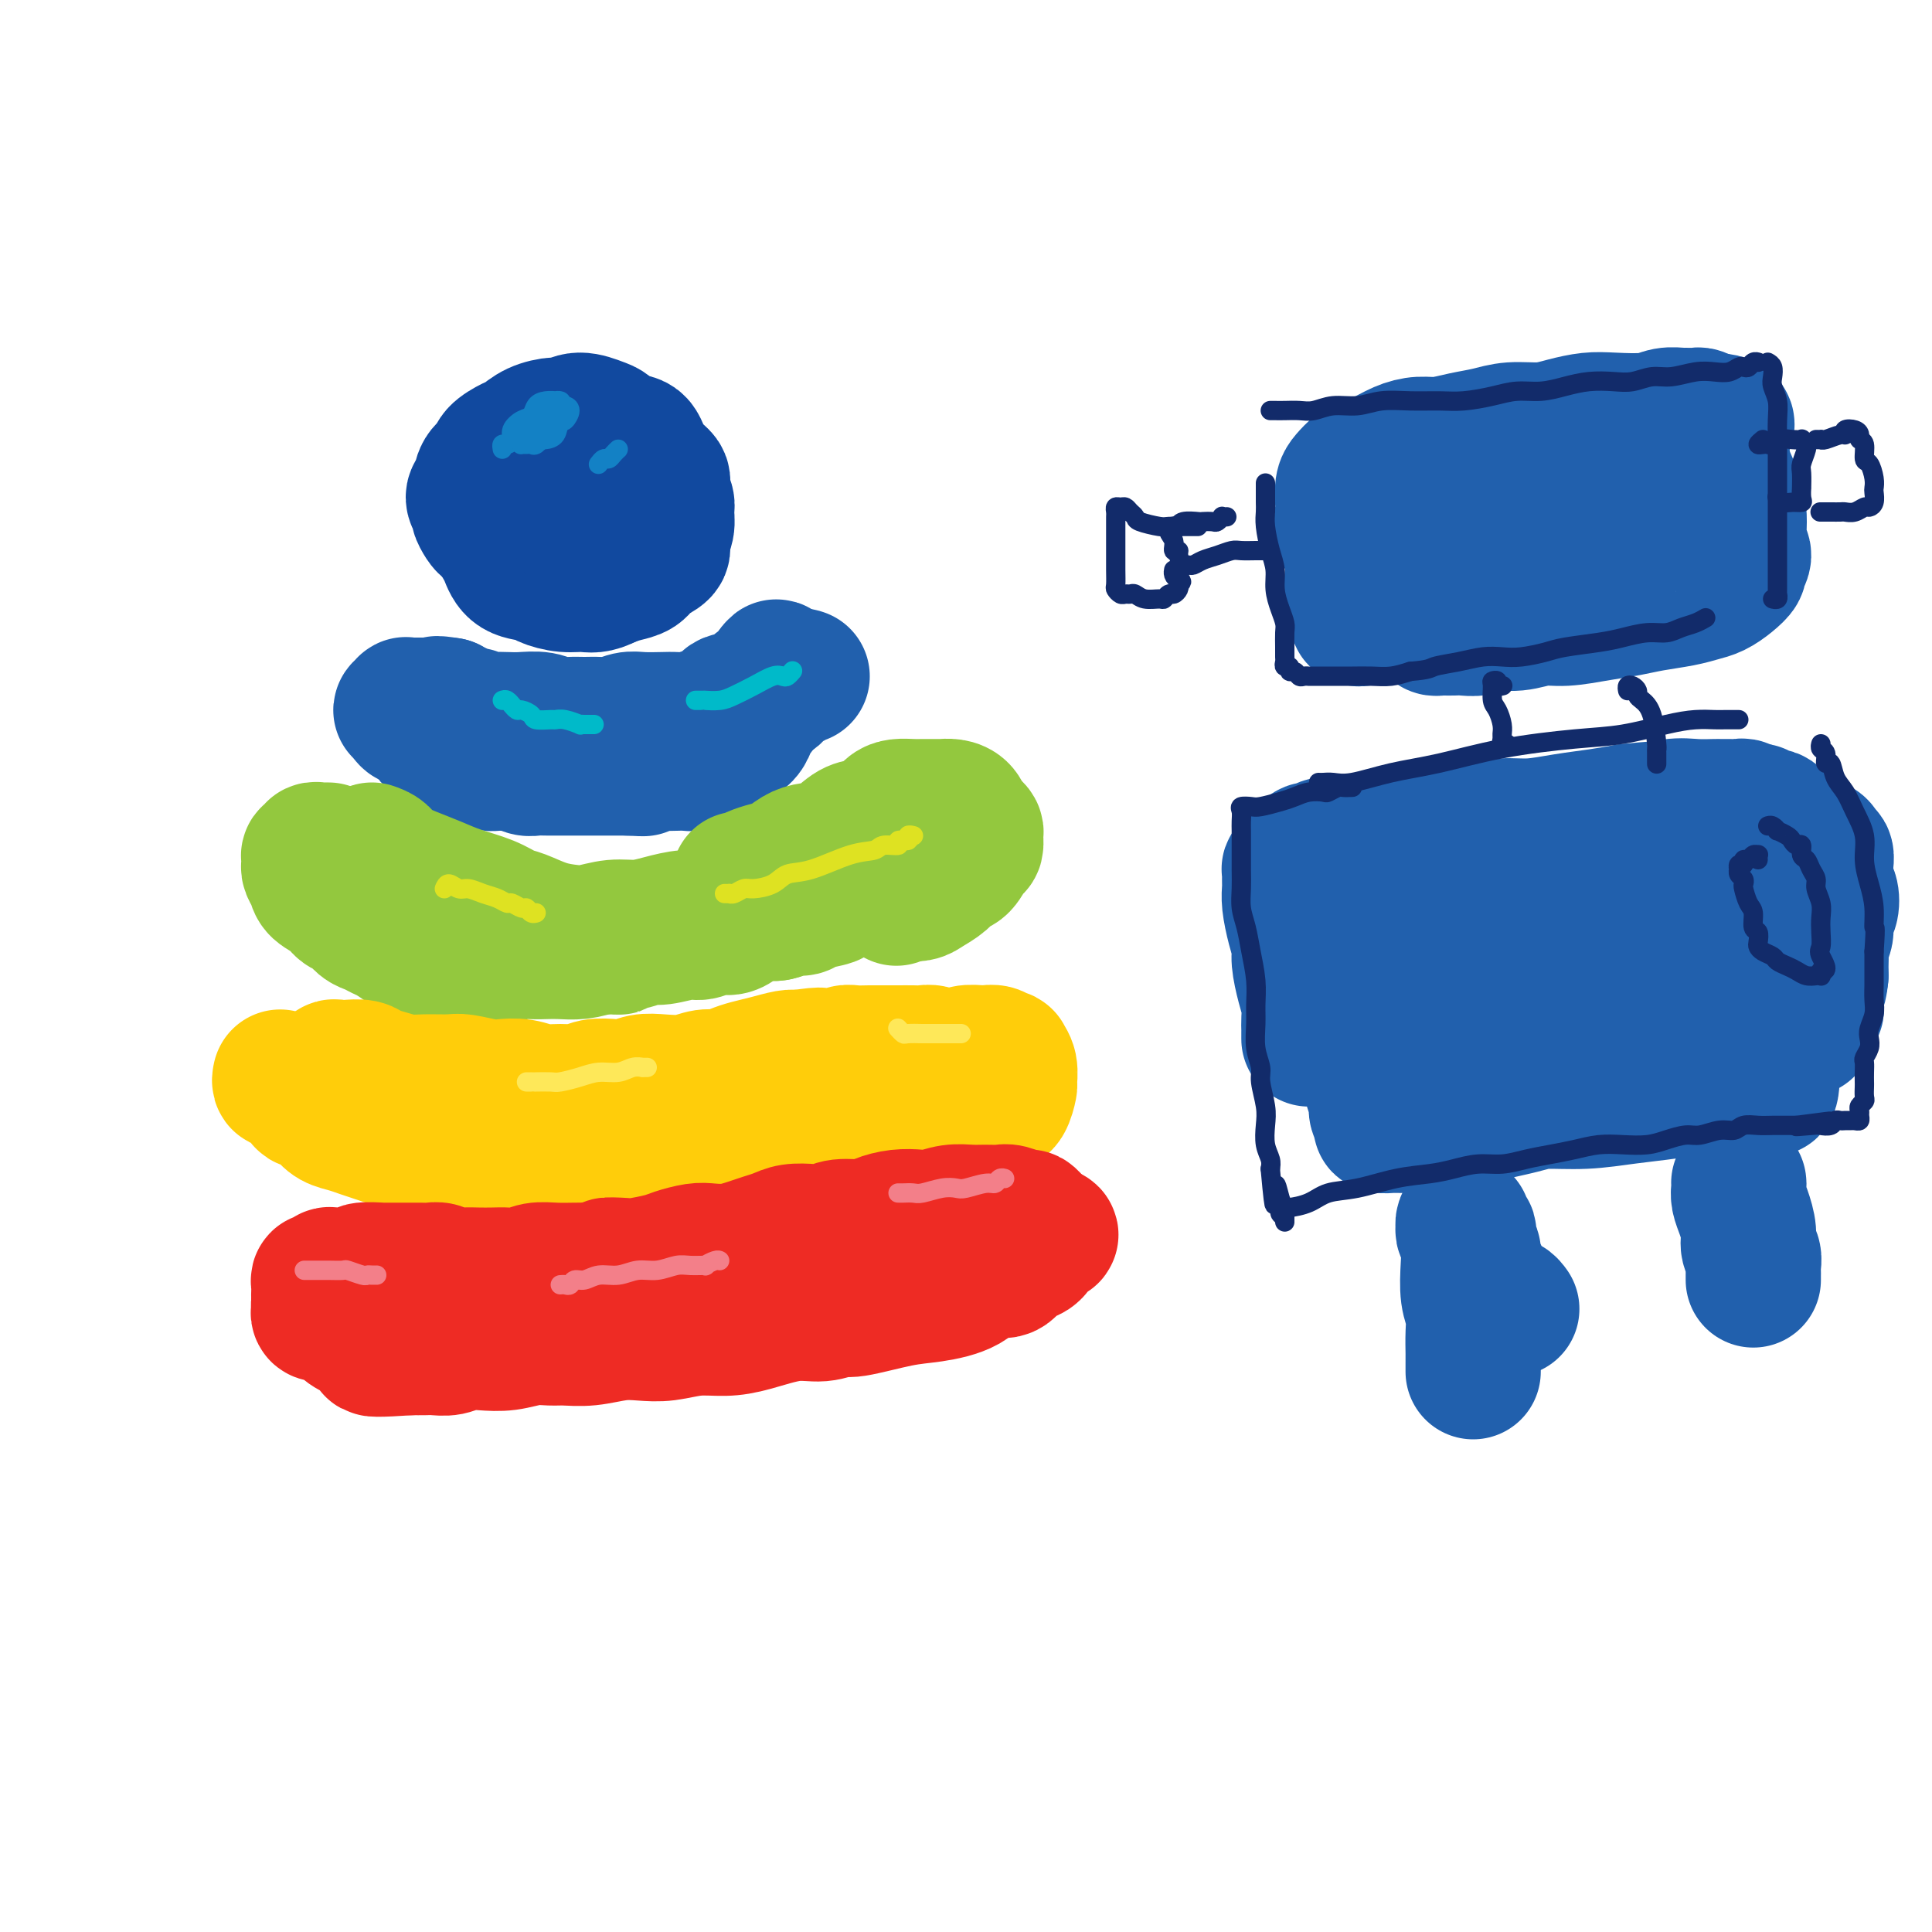 <svg viewBox='0 0 400 400' version='1.1' xmlns='http://www.w3.org/2000/svg' xmlns:xlink='http://www.w3.org/1999/xlink'><g fill='none' stroke='#11499F' stroke-width='28' stroke-linecap='round' stroke-linejoin='round'><path d='M102,109c-0.342,0.057 -0.685,0.114 -1,0c-0.315,-0.114 -0.603,-0.400 -1,-1c-0.397,-0.600 -0.903,-1.515 -1,-2c-0.097,-0.485 0.216,-0.538 0,-1c-0.216,-0.462 -0.961,-1.331 -1,-2c-0.039,-0.669 0.626,-1.139 1,-2c0.374,-0.861 0.456,-2.114 1,-3c0.544,-0.886 1.551,-1.407 2,-2c0.449,-0.593 0.340,-1.259 1,-2c0.660,-0.741 2.087,-1.556 3,-2c0.913,-0.444 1.310,-0.516 2,-1c0.690,-0.484 1.673,-1.380 3,-2c1.327,-0.620 2.998,-0.963 4,-1c1.002,-0.037 1.335,0.232 2,0c0.665,-0.232 1.663,-0.966 3,-1c1.337,-0.034 3.014,0.630 4,1c0.986,0.370 1.281,0.445 2,1c0.719,0.555 1.862,1.590 3,2c1.138,0.410 2.270,0.197 3,1c0.730,0.803 1.057,2.623 2,4c0.943,1.377 2.503,2.311 3,3c0.497,0.689 -0.067,1.133 0,2c0.067,0.867 0.767,2.158 1,3c0.233,0.842 -0.000,1.237 0,2c0.000,0.763 0.233,1.896 0,3c-0.233,1.104 -0.933,2.180 -1,3c-0.067,0.820 0.499,1.386 0,2c-0.499,0.614 -2.061,1.278 -3,2c-0.939,0.722 -1.253,1.502 -2,2c-0.747,0.498 -1.928,0.714 -3,1c-1.072,0.286 -2.036,0.643 -3,1'/><path d='M126,120c-2.652,1.452 -3.782,1.081 -5,1c-1.218,-0.081 -2.526,0.126 -4,0c-1.474,-0.126 -3.116,-0.586 -4,-1c-0.884,-0.414 -1.011,-0.783 -2,-1c-0.989,-0.217 -2.840,-0.284 -4,-1c-1.160,-0.716 -1.630,-2.082 -2,-3c-0.370,-0.918 -0.642,-1.390 -1,-2c-0.358,-0.610 -0.802,-1.359 -1,-2c-0.198,-0.641 -0.148,-1.174 0,-2c0.148,-0.826 0.395,-1.946 1,-3c0.605,-1.054 1.570,-2.041 2,-3c0.430,-0.959 0.327,-1.889 1,-3c0.673,-1.111 2.123,-2.402 3,-3c0.877,-0.598 1.180,-0.502 2,-1c0.820,-0.498 2.158,-1.589 3,-2c0.842,-0.411 1.189,-0.141 2,0c0.811,0.141 2.087,0.153 3,0c0.913,-0.153 1.462,-0.471 2,0c0.538,0.471 1.066,1.730 2,2c0.934,0.270 2.274,-0.449 3,0c0.726,0.449 0.836,2.064 1,3c0.164,0.936 0.381,1.191 1,2c0.619,0.809 1.641,2.171 2,3c0.359,0.829 0.054,1.125 0,2c-0.054,0.875 0.141,2.329 0,3c-0.141,0.671 -0.619,0.558 -1,1c-0.381,0.442 -0.666,1.439 -1,2c-0.334,0.561 -0.718,0.686 -1,1c-0.282,0.314 -0.460,0.815 -1,1c-0.540,0.185 -1.440,0.053 -2,0c-0.560,-0.053 -0.780,-0.026 -1,0'/><path d='M124,114c-1.734,0.476 -2.571,-0.835 -3,-2c-0.429,-1.165 -0.452,-2.186 -1,-3c-0.548,-0.814 -1.623,-1.422 -2,-2c-0.377,-0.578 -0.056,-1.125 0,-2c0.056,-0.875 -0.154,-2.077 0,-3c0.154,-0.923 0.671,-1.565 1,-2c0.329,-0.435 0.470,-0.661 1,-1c0.530,-0.339 1.450,-0.792 2,-1c0.550,-0.208 0.732,-0.172 1,0c0.268,0.172 0.623,0.481 1,1c0.377,0.519 0.777,1.249 1,2c0.223,0.751 0.270,1.522 0,2c-0.270,0.478 -0.856,0.664 -1,1c-0.144,0.336 0.153,0.821 0,1c-0.153,0.179 -0.758,0.051 -1,0c-0.242,-0.051 -0.121,-0.026 0,0'/></g>
<g fill='none' stroke='#2160AD' stroke-width='28' stroke-linecap='round' stroke-linejoin='round'><path d='M84,147c0.303,0.311 0.606,0.621 1,1c0.394,0.379 0.880,0.826 1,1c0.120,0.174 -0.125,0.074 0,0c0.125,-0.074 0.619,-0.122 1,0c0.381,0.122 0.650,0.414 1,1c0.350,0.586 0.780,1.468 1,2c0.220,0.532 0.229,0.716 1,1c0.771,0.284 2.304,0.667 3,1c0.696,0.333 0.557,0.615 1,1c0.443,0.385 1.470,0.874 2,1c0.530,0.126 0.565,-0.109 1,0c0.435,0.109 1.271,0.564 2,1c0.729,0.436 1.350,0.853 2,1c0.650,0.147 1.329,0.025 2,0c0.671,-0.025 1.334,0.046 2,0c0.666,-0.046 1.333,-0.208 2,0c0.667,0.208 1.332,0.788 2,1c0.668,0.212 1.337,0.057 2,0c0.663,-0.057 1.318,-0.015 2,0c0.682,0.015 1.391,0.004 2,0c0.609,-0.004 1.118,-0.001 2,0c0.882,0.001 2.138,0.000 3,0c0.862,-0.000 1.329,-0.000 2,0c0.671,0.000 1.544,0.000 2,0c0.456,-0.000 0.493,-0.000 1,0c0.507,0.000 1.483,0.000 2,0c0.517,-0.000 0.576,-0.000 1,0c0.424,0.000 1.212,0.000 2,0'/><path d='M130,159c5.235,0.293 2.824,0.026 2,0c-0.824,-0.026 -0.061,0.189 1,0c1.061,-0.189 2.419,-0.782 3,-1c0.581,-0.218 0.383,-0.061 1,0c0.617,0.061 2.047,0.027 3,0c0.953,-0.027 1.429,-0.047 2,0c0.571,0.047 1.238,0.163 2,0c0.762,-0.163 1.618,-0.603 2,-1c0.382,-0.397 0.291,-0.749 1,-1c0.709,-0.251 2.218,-0.400 3,-1c0.782,-0.600 0.836,-1.652 1,-2c0.164,-0.348 0.439,0.009 1,0c0.561,-0.009 1.407,-0.382 2,-1c0.593,-0.618 0.934,-1.480 1,-2c0.066,-0.520 -0.141,-0.699 0,-1c0.141,-0.301 0.630,-0.725 1,-1c0.370,-0.275 0.620,-0.402 1,-1c0.380,-0.598 0.890,-1.666 1,-2c0.110,-0.334 -0.181,0.065 0,0c0.181,-0.065 0.833,-0.596 1,-1c0.167,-0.404 -0.153,-0.682 0,-1c0.153,-0.318 0.777,-0.677 1,-1c0.223,-0.323 0.043,-0.609 0,-1c-0.043,-0.391 0.050,-0.888 0,-1c-0.050,-0.112 -0.244,0.162 0,0c0.244,-0.162 0.927,-0.761 1,-1c0.073,-0.239 -0.463,-0.120 -1,0'/><path d='M160,139c1.534,-2.237 0.370,0.170 0,1c-0.370,0.830 0.056,0.082 0,0c-0.056,-0.082 -0.593,0.503 -1,1c-0.407,0.497 -0.685,0.908 -1,1c-0.315,0.092 -0.669,-0.135 -1,0c-0.331,0.135 -0.640,0.631 -1,1c-0.360,0.369 -0.771,0.609 -1,1c-0.229,0.391 -0.277,0.932 -1,1c-0.723,0.068 -2.122,-0.335 -3,0c-0.878,0.335 -1.234,1.410 -2,2c-0.766,0.590 -1.941,0.694 -3,1c-1.059,0.306 -2.002,0.813 -3,1c-0.998,0.187 -2.052,0.054 -3,0c-0.948,-0.054 -1.790,-0.029 -3,0c-1.210,0.029 -2.788,0.060 -4,0c-1.212,-0.060 -2.057,-0.213 -3,0c-0.943,0.213 -1.985,0.790 -3,1c-1.015,0.210 -2.003,0.052 -3,0c-0.997,-0.052 -2.003,-0.000 -3,0c-0.997,0.000 -1.985,-0.052 -3,0c-1.015,0.052 -2.057,0.210 -3,0c-0.943,-0.210 -1.786,-0.787 -3,-1c-1.214,-0.213 -2.800,-0.061 -4,0c-1.200,0.061 -2.013,0.032 -3,0c-0.987,-0.032 -2.147,-0.065 -3,0c-0.853,0.065 -1.399,0.228 -2,0c-0.601,-0.228 -1.258,-0.848 -2,-1c-0.742,-0.152 -1.570,0.166 -2,0c-0.430,-0.166 -0.462,-0.814 -1,-1c-0.538,-0.186 -1.582,0.090 -2,0c-0.418,-0.090 -0.209,-0.545 0,-1'/><path d='M93,146c-3.830,-0.619 -2.406,-0.166 -2,0c0.406,0.166 -0.205,0.044 -1,0c-0.795,-0.044 -1.772,-0.012 -2,0c-0.228,0.012 0.294,0.002 0,0c-0.294,-0.002 -1.404,0.004 -2,0c-0.596,-0.004 -0.678,-0.016 -1,0c-0.322,0.016 -0.885,0.061 -1,0c-0.115,-0.061 0.217,-0.228 0,0c-0.217,0.228 -0.985,0.850 -1,1c-0.015,0.150 0.721,-0.171 1,0c0.279,0.171 0.100,0.835 0,1c-0.100,0.165 -0.122,-0.167 0,0c0.122,0.167 0.387,0.833 1,1c0.613,0.167 1.572,-0.167 2,0c0.428,0.167 0.323,0.833 1,1c0.677,0.167 2.136,-0.165 3,0c0.864,0.165 1.134,0.829 2,1c0.866,0.171 2.330,-0.150 4,0c1.670,0.150 3.546,0.772 5,1c1.454,0.228 2.484,0.062 4,0c1.516,-0.062 3.517,-0.021 5,0c1.483,0.021 2.448,0.021 4,0c1.552,-0.021 3.693,-0.062 5,0c1.307,0.062 1.781,0.228 3,0c1.219,-0.228 3.183,-0.848 5,-1c1.817,-0.152 3.487,0.166 5,0c1.513,-0.166 2.869,-0.814 4,-1c1.131,-0.186 2.037,0.090 3,0c0.963,-0.090 1.981,-0.545 3,-1'/><path d='M143,149c6.870,-0.476 3.547,-0.165 3,0c-0.547,0.165 1.684,0.185 3,0c1.316,-0.185 1.717,-0.574 2,-1c0.283,-0.426 0.447,-0.889 1,-1c0.553,-0.111 1.496,0.129 2,0c0.504,-0.129 0.569,-0.626 1,-1c0.431,-0.374 1.229,-0.625 2,-1c0.771,-0.375 1.516,-0.875 2,-1c0.484,-0.125 0.707,0.125 1,0c0.293,-0.125 0.656,-0.626 1,-1c0.344,-0.374 0.670,-0.622 1,-1c0.330,-0.378 0.663,-0.886 1,-1c0.337,-0.114 0.679,0.166 1,0c0.321,-0.166 0.622,-0.776 1,-1c0.378,-0.224 0.832,-0.060 1,0c0.168,0.060 0.048,0.017 0,0c-0.048,-0.017 -0.024,-0.009 0,0'/></g>
<g fill='none' stroke='#93C83E' stroke-width='28' stroke-linecap='round' stroke-linejoin='round'><path d='M68,176c-0.878,-0.009 -1.756,-0.017 -2,0c-0.244,0.017 0.145,0.060 0,0c-0.145,-0.060 -0.823,-0.223 -1,0c-0.177,0.223 0.148,0.833 0,1c-0.148,0.167 -0.768,-0.107 -1,0c-0.232,0.107 -0.075,0.595 0,1c0.075,0.405 0.068,0.727 0,1c-0.068,0.273 -0.198,0.497 0,1c0.198,0.503 0.724,1.286 1,2c0.276,0.714 0.300,1.361 1,2c0.700,0.639 2.074,1.270 3,2c0.926,0.730 1.403,1.558 2,2c0.597,0.442 1.314,0.499 2,1c0.686,0.501 1.343,1.447 2,2c0.657,0.553 1.316,0.712 2,1c0.684,0.288 1.392,0.704 2,1c0.608,0.296 1.114,0.470 2,1c0.886,0.530 2.151,1.414 3,2c0.849,0.586 1.283,0.875 2,1c0.717,0.125 1.719,0.087 3,0c1.281,-0.087 2.841,-0.223 4,0c1.159,0.223 1.917,0.806 3,1c1.083,0.194 2.492,-0.001 4,0c1.508,0.001 3.116,0.196 4,0c0.884,-0.196 1.044,-0.784 2,-1c0.956,-0.216 2.709,-0.061 4,0c1.291,0.061 2.119,0.027 3,0c0.881,-0.027 1.814,-0.046 3,0c1.186,0.046 2.625,0.156 4,0c1.375,-0.156 2.688,-0.578 4,-1'/><path d='M124,196c6.666,0.043 3.329,0.151 3,0c-0.329,-0.151 2.348,-0.561 4,-1c1.652,-0.439 2.280,-0.906 3,-1c0.720,-0.094 1.533,0.186 3,0c1.467,-0.186 3.586,-0.837 5,-1c1.414,-0.163 2.121,0.164 3,0c0.879,-0.164 1.929,-0.819 3,-1c1.071,-0.181 2.163,0.111 3,0c0.837,-0.111 1.417,-0.624 2,-1c0.583,-0.376 1.167,-0.615 2,-1c0.833,-0.385 1.914,-0.916 3,-1c1.086,-0.084 2.175,0.280 3,0c0.825,-0.280 1.384,-1.203 2,-2c0.616,-0.797 1.289,-1.468 2,-2c0.711,-0.532 1.459,-0.926 2,-1c0.541,-0.074 0.877,0.172 1,0c0.123,-0.172 0.035,-0.764 0,-1c-0.035,-0.236 -0.018,-0.118 0,0'/><path d='M77,176c0.707,0.244 1.415,0.488 2,1c0.585,0.512 1.048,1.292 2,2c0.952,0.708 2.394,1.346 4,2c1.606,0.654 3.376,1.326 5,2c1.624,0.674 3.101,1.350 5,2c1.899,0.650 4.220,1.274 6,2c1.780,0.726 3.020,1.555 4,2c0.980,0.445 1.699,0.508 3,1c1.301,0.492 3.183,1.415 5,2c1.817,0.585 3.570,0.834 5,1c1.430,0.166 2.539,0.251 4,0c1.461,-0.251 3.275,-0.837 5,-1c1.725,-0.163 3.362,0.096 5,0c1.638,-0.096 3.277,-0.548 5,-1c1.723,-0.452 3.528,-0.906 5,-1c1.472,-0.094 2.610,0.171 4,0c1.390,-0.171 3.033,-0.777 4,-1c0.967,-0.223 1.260,-0.064 2,0c0.740,0.064 1.928,0.032 3,0c1.072,-0.032 2.028,-0.064 3,0c0.972,0.064 1.960,0.224 3,0c1.040,-0.224 2.132,-0.833 3,-1c0.868,-0.167 1.511,0.109 2,0c0.489,-0.109 0.823,-0.603 2,-1c1.177,-0.397 3.197,-0.698 4,-1c0.803,-0.302 0.390,-0.605 1,-1c0.610,-0.395 2.244,-0.882 3,-1c0.756,-0.118 0.636,0.133 1,0c0.364,-0.133 1.213,-0.651 2,-1c0.787,-0.349 1.510,-0.528 2,-1c0.490,-0.472 0.745,-1.236 1,-2'/><path d='M182,180c3.609,-1.344 2.130,-0.203 2,0c-0.130,0.203 1.089,-0.533 2,-1c0.911,-0.467 1.515,-0.664 2,-1c0.485,-0.336 0.853,-0.810 1,-1c0.147,-0.190 0.074,-0.095 0,0'/><path d='M153,182c0.268,0.087 0.536,0.174 1,0c0.464,-0.174 1.124,-0.611 2,-1c0.876,-0.389 1.970,-0.732 3,-1c1.030,-0.268 1.998,-0.460 3,-1c1.002,-0.540 2.039,-1.426 3,-2c0.961,-0.574 1.847,-0.835 3,-1c1.153,-0.165 2.574,-0.233 4,-1c1.426,-0.767 2.856,-2.234 4,-3c1.144,-0.766 2.001,-0.832 3,-1c0.999,-0.168 2.142,-0.437 3,-1c0.858,-0.563 1.433,-1.419 2,-2c0.567,-0.581 1.125,-0.888 2,-1c0.875,-0.112 2.065,-0.030 3,0c0.935,0.030 1.615,0.007 2,0c0.385,-0.007 0.474,-0.000 1,0c0.526,0.000 1.489,-0.007 2,0c0.511,0.007 0.570,0.029 1,0c0.430,-0.029 1.229,-0.110 2,0c0.771,0.110 1.513,0.409 2,1c0.487,0.591 0.720,1.472 1,2c0.280,0.528 0.609,0.703 1,1c0.391,0.297 0.845,0.717 1,1c0.155,0.283 0.011,0.428 0,1c-0.011,0.572 0.111,1.571 0,2c-0.111,0.429 -0.456,0.290 -1,1c-0.544,0.710 -1.286,2.271 -2,3c-0.714,0.729 -1.401,0.626 -2,1c-0.599,0.374 -1.109,1.224 -2,2c-0.891,0.776 -2.163,1.478 -3,2c-0.837,0.522 -1.239,0.863 -2,1c-0.761,0.137 -1.880,0.068 -3,0'/><path d='M187,185c-2.500,1.667 -1.250,0.833 0,0'/></g>
<g fill='none' stroke='#FFCD0A' stroke-width='28' stroke-linecap='round' stroke-linejoin='round'><path d='M58,223c-0.098,0.449 -0.196,0.899 0,1c0.196,0.101 0.685,-0.146 1,0c0.315,0.146 0.455,0.686 1,1c0.545,0.314 1.496,0.402 2,1c0.504,0.598 0.561,1.704 1,2c0.439,0.296 1.261,-0.219 2,0c0.739,0.219 1.394,1.172 2,2c0.606,0.828 1.162,1.531 2,2c0.838,0.469 1.958,0.704 3,1c1.042,0.296 2.005,0.654 3,1c0.995,0.346 2.023,0.680 3,1c0.977,0.320 1.903,0.625 3,1c1.097,0.375 2.365,0.819 3,1c0.635,0.181 0.635,0.100 1,0c0.365,-0.100 1.093,-0.219 2,0c0.907,0.219 1.994,0.777 3,1c1.006,0.223 1.931,0.112 3,0c1.069,-0.112 2.281,-0.226 3,0c0.719,0.226 0.944,0.793 2,1c1.056,0.207 2.944,0.056 4,0c1.056,-0.056 1.280,-0.015 2,0c0.720,0.015 1.935,0.004 3,0c1.065,-0.004 1.980,-0.001 3,0c1.020,0.001 2.145,0.000 3,0c0.855,-0.000 1.439,-0.000 2,0c0.561,0.000 1.098,0.000 2,0c0.902,-0.000 2.170,-0.000 3,0c0.830,0.000 1.224,0.000 2,0c0.776,-0.000 1.936,-0.000 3,0c1.064,0.000 2.032,0.000 3,0'/><path d='M128,239c7.111,0.293 2.887,0.026 2,0c-0.887,-0.026 1.562,0.190 3,0c1.438,-0.190 1.864,-0.787 3,-1c1.136,-0.213 2.984,-0.043 4,0c1.016,0.043 1.202,-0.041 2,0c0.798,0.041 2.208,0.207 3,0c0.792,-0.207 0.964,-0.786 2,-1c1.036,-0.214 2.934,-0.061 4,0c1.066,0.061 1.301,0.032 2,0c0.699,-0.032 1.864,-0.065 3,0c1.136,0.065 2.243,0.228 3,0c0.757,-0.228 1.165,-0.849 2,-1c0.835,-0.151 2.096,0.166 3,0c0.904,-0.166 1.450,-0.814 2,-1c0.550,-0.186 1.105,0.091 2,0c0.895,-0.091 2.131,-0.549 3,-1c0.869,-0.451 1.371,-0.894 2,-1c0.629,-0.106 1.384,0.126 2,0c0.616,-0.126 1.091,-0.611 2,-1c0.909,-0.389 2.251,-0.680 3,-1c0.749,-0.320 0.905,-0.667 2,-1c1.095,-0.333 3.131,-0.653 4,-1c0.869,-0.347 0.573,-0.720 1,-1c0.427,-0.280 1.578,-0.467 2,-1c0.422,-0.533 0.113,-1.413 0,-2c-0.113,-0.587 -0.032,-0.882 0,-1c0.032,-0.118 0.016,-0.059 0,0'/><path d='M71,225c0.359,-0.131 0.717,-0.261 1,0c0.283,0.261 0.490,0.914 1,1c0.510,0.086 1.321,-0.394 2,0c0.679,0.394 1.225,1.664 2,2c0.775,0.336 1.781,-0.260 3,0c1.219,0.260 2.653,1.376 4,2c1.347,0.624 2.608,0.756 4,1c1.392,0.244 2.916,0.601 5,1c2.084,0.399 4.728,0.839 7,1c2.272,0.161 4.172,0.044 6,0c1.828,-0.044 3.582,-0.016 5,0c1.418,0.016 2.498,0.019 4,0c1.502,-0.019 3.426,-0.062 5,0c1.574,0.062 2.799,0.227 4,0c1.201,-0.227 2.379,-0.848 4,-1c1.621,-0.152 3.686,0.166 5,0c1.314,-0.166 1.877,-0.814 3,-1c1.123,-0.186 2.807,0.090 4,0c1.193,-0.090 1.895,-0.546 3,-1c1.105,-0.454 2.612,-0.905 4,-1c1.388,-0.095 2.656,0.167 4,0c1.344,-0.167 2.763,-0.762 4,-1c1.237,-0.238 2.293,-0.119 3,0c0.707,0.119 1.067,0.240 2,0c0.933,-0.240 2.441,-0.839 3,-1c0.559,-0.161 0.170,0.115 1,0c0.830,-0.115 2.880,-0.622 4,-1c1.120,-0.378 1.311,-0.626 2,-1c0.689,-0.374 1.875,-0.873 3,-1c1.125,-0.127 2.187,0.120 3,0c0.813,-0.120 1.375,-0.606 2,-1c0.625,-0.394 1.312,-0.697 2,-1'/><path d='M180,222c9.247,-1.940 4.365,-1.290 3,-1c-1.365,0.290 0.785,0.221 2,0c1.215,-0.221 1.493,-0.595 2,-1c0.507,-0.405 1.241,-0.841 2,-1c0.759,-0.159 1.541,-0.042 2,0c0.459,0.042 0.593,0.007 1,0c0.407,-0.007 1.087,0.012 2,0c0.913,-0.012 2.061,-0.056 3,0c0.939,0.056 1.670,0.210 2,0c0.330,-0.210 0.259,-0.785 1,-1c0.741,-0.215 2.294,-0.071 3,0c0.706,0.071 0.566,0.070 1,0c0.434,-0.070 1.440,-0.210 2,0c0.560,0.210 0.672,0.771 1,1c0.328,0.229 0.873,0.125 1,0c0.127,-0.125 -0.165,-0.272 0,0c0.165,0.272 0.785,0.962 1,2c0.215,1.038 0.023,2.426 0,3c-0.023,0.574 0.123,0.336 0,1c-0.123,0.664 -0.516,2.230 -1,3c-0.484,0.770 -1.057,0.742 -2,1c-0.943,0.258 -2.254,0.800 -3,1c-0.746,0.200 -0.927,0.057 -1,0c-0.073,-0.057 -0.036,-0.029 0,0'/><path d='M68,223c-0.119,-0.453 -0.237,-0.906 0,-1c0.237,-0.094 0.830,0.170 1,0c0.170,-0.170 -0.082,-0.775 0,-1c0.082,-0.225 0.499,-0.072 1,0c0.501,0.072 1.085,0.061 2,0c0.915,-0.061 2.161,-0.174 3,0c0.839,0.174 1.271,0.635 2,1c0.729,0.365 1.753,0.633 3,1c1.247,0.367 2.715,0.834 4,1c1.285,0.166 2.387,0.031 4,0c1.613,-0.031 3.736,0.043 5,0c1.264,-0.043 1.667,-0.204 3,0c1.333,0.204 3.594,0.772 5,1c1.406,0.228 1.955,0.115 3,0c1.045,-0.115 2.585,-0.231 4,0c1.415,0.231 2.703,0.808 4,1c1.297,0.192 2.601,-0.000 4,0c1.399,0.000 2.891,0.192 4,0c1.109,-0.192 1.835,-0.770 3,-1c1.165,-0.230 2.769,-0.113 4,0c1.231,0.113 2.090,0.222 3,0c0.910,-0.222 1.871,-0.777 3,-1c1.129,-0.223 2.427,-0.115 4,0c1.573,0.115 3.421,0.238 5,0c1.579,-0.238 2.890,-0.837 4,-1c1.110,-0.163 2.020,0.110 3,0c0.980,-0.110 2.031,-0.604 3,-1c0.969,-0.396 1.858,-0.694 3,-1c1.142,-0.306 2.538,-0.621 4,-1c1.462,-0.379 2.989,-0.823 4,-1c1.011,-0.177 1.505,-0.089 2,0'/><path d='M165,219c7.561,-1.079 3.964,-0.275 3,0c-0.964,0.275 0.704,0.021 2,0c1.296,-0.021 2.220,0.190 3,0c0.780,-0.190 1.417,-0.783 2,-1c0.583,-0.217 1.114,-0.058 2,0c0.886,0.058 2.128,0.015 3,0c0.872,-0.015 1.374,-0.004 2,0c0.626,0.004 1.375,-0.000 2,0c0.625,0.000 1.126,0.004 2,0c0.874,-0.004 2.121,-0.016 3,0c0.879,0.016 1.390,0.060 2,0c0.610,-0.060 1.318,-0.223 2,0c0.682,0.223 1.338,0.833 2,1c0.662,0.167 1.329,-0.110 2,0c0.671,0.110 1.346,0.608 2,1c0.654,0.392 1.288,0.679 2,1c0.712,0.321 1.501,0.678 2,1c0.499,0.322 0.708,0.611 1,1c0.292,0.389 0.668,0.878 1,1c0.332,0.122 0.622,-0.123 1,0c0.378,0.123 0.844,0.613 1,1c0.156,0.387 0.001,0.671 0,1c-0.001,0.329 0.152,0.705 0,1c-0.152,0.295 -0.608,0.510 -1,1c-0.392,0.490 -0.718,1.256 -1,2c-0.282,0.744 -0.519,1.468 -1,2c-0.481,0.532 -1.206,0.874 -2,1c-0.794,0.126 -1.655,0.036 -2,0c-0.345,-0.036 -0.172,-0.018 0,0'/></g>
<g fill='none' stroke='#EE2B24' stroke-width='28' stroke-linecap='round' stroke-linejoin='round'><path d='M66,271c0.000,-0.343 0.000,-0.687 0,-1c-0.000,-0.313 -0.001,-0.596 0,-1c0.001,-0.404 0.003,-0.930 0,-1c-0.003,-0.070 -0.012,0.317 0,0c0.012,-0.317 0.044,-1.339 0,-2c-0.044,-0.661 -0.163,-0.962 0,-1c0.163,-0.038 0.609,0.186 1,0c0.391,-0.186 0.726,-0.781 1,-1c0.274,-0.219 0.486,-0.063 1,0c0.514,0.063 1.329,0.031 2,0c0.671,-0.031 1.196,-0.061 2,0c0.804,0.061 1.887,0.212 2,0c0.113,-0.212 -0.743,-0.789 0,-1c0.743,-0.211 3.084,-0.057 4,0c0.916,0.057 0.405,0.015 1,0c0.595,-0.015 2.295,-0.005 3,0c0.705,0.005 0.415,0.005 1,0c0.585,-0.005 2.047,-0.015 3,0c0.953,0.015 1.399,0.057 2,0c0.601,-0.057 1.357,-0.211 2,0c0.643,0.211 1.172,0.788 2,1c0.828,0.212 1.954,0.058 3,0c1.046,-0.058 2.012,-0.019 3,0c0.988,0.019 2.000,0.019 3,0c1.000,-0.019 1.990,-0.058 3,0c1.010,0.058 2.041,0.212 3,0c0.959,-0.212 1.845,-0.789 3,-1c1.155,-0.211 2.580,-0.057 4,0c1.420,0.057 2.834,0.016 4,0c1.166,-0.016 2.083,-0.008 3,0'/><path d='M122,263c8.952,-0.378 4.834,-0.822 4,-1c-0.834,-0.178 1.618,-0.090 3,0c1.382,0.090 1.695,0.182 3,0c1.305,-0.182 3.601,-0.636 5,-1c1.399,-0.364 1.900,-0.636 3,-1c1.100,-0.364 2.797,-0.818 4,-1c1.203,-0.182 1.911,-0.090 3,0c1.089,0.090 2.559,0.178 4,0c1.441,-0.178 2.854,-0.622 4,-1c1.146,-0.378 2.026,-0.689 3,-1c0.974,-0.311 2.044,-0.623 3,-1c0.956,-0.377 1.800,-0.818 3,-1c1.200,-0.182 2.757,-0.104 4,0c1.243,0.104 2.173,0.234 3,0c0.827,-0.234 1.551,-0.834 3,-1c1.449,-0.166 3.622,0.100 5,0c1.378,-0.100 1.960,-0.566 3,-1c1.040,-0.434 2.536,-0.834 4,-1c1.464,-0.166 2.894,-0.097 4,0c1.106,0.097 1.886,0.222 3,0c1.114,-0.222 2.562,-0.793 4,-1c1.438,-0.207 2.865,-0.052 4,0c1.135,0.052 1.978,-0.001 3,0c1.022,0.001 2.224,0.056 3,0c0.776,-0.056 1.125,-0.222 2,0c0.875,0.222 2.277,0.834 3,1c0.723,0.166 0.768,-0.113 1,0c0.232,0.113 0.650,0.618 1,1c0.350,0.382 0.633,0.641 1,1c0.367,0.359 0.819,0.817 1,1c0.181,0.183 0.090,0.092 0,0'/><path d='M216,255c2.990,0.813 0.967,0.846 0,1c-0.967,0.154 -0.876,0.428 -1,1c-0.124,0.572 -0.463,1.443 -1,2c-0.537,0.557 -1.274,0.800 -2,1c-0.726,0.200 -1.442,0.358 -2,1c-0.558,0.642 -0.959,1.767 -2,2c-1.041,0.233 -2.724,-0.427 -4,0c-1.276,0.427 -2.147,1.942 -4,3c-1.853,1.058 -4.690,1.661 -7,2c-2.310,0.339 -4.095,0.415 -7,1c-2.905,0.585 -6.929,1.680 -9,2c-2.071,0.320 -2.187,-0.135 -3,0c-0.813,0.135 -2.323,0.858 -4,1c-1.677,0.142 -3.522,-0.298 -6,0c-2.478,0.298 -5.589,1.334 -8,2c-2.411,0.666 -4.120,0.962 -6,1c-1.880,0.038 -3.930,-0.182 -6,0c-2.070,0.182 -4.161,0.767 -6,1c-1.839,0.233 -3.425,0.115 -5,0c-1.575,-0.115 -3.137,-0.228 -5,0c-1.863,0.228 -4.027,0.797 -6,1c-1.973,0.203 -3.756,0.041 -5,0c-1.244,-0.041 -1.950,0.041 -3,0c-1.050,-0.041 -2.444,-0.203 -4,0c-1.556,0.203 -3.274,0.772 -5,1c-1.726,0.228 -3.459,0.114 -5,0c-1.541,-0.114 -2.891,-0.227 -4,0c-1.109,0.227 -1.978,0.793 -3,1c-1.022,0.207 -2.198,0.056 -3,0c-0.802,-0.056 -1.229,-0.016 -2,0c-0.771,0.016 -1.885,0.008 -3,0'/><path d='M85,279c-14.508,0.994 -4.776,-0.522 -2,-1c2.776,-0.478 -1.402,0.083 -3,0c-1.598,-0.083 -0.617,-0.810 -1,-1c-0.383,-0.190 -2.130,0.157 -3,0c-0.870,-0.157 -0.863,-0.817 -1,-1c-0.137,-0.183 -0.418,0.110 -1,0c-0.582,-0.110 -1.465,-0.622 -2,-1c-0.535,-0.378 -0.722,-0.623 -1,-1c-0.278,-0.377 -0.648,-0.886 -1,-1c-0.352,-0.114 -0.687,0.166 -1,0c-0.313,-0.166 -0.606,-0.780 -1,-1c-0.394,-0.220 -0.891,-0.048 -1,0c-0.109,0.048 0.170,-0.030 0,0c-0.170,0.030 -0.788,0.167 -1,0c-0.212,-0.167 -0.019,-0.637 0,-1c0.019,-0.363 -0.136,-0.619 0,-1c0.136,-0.381 0.562,-0.887 1,-1c0.438,-0.113 0.888,0.166 1,0c0.112,-0.166 -0.114,-0.776 0,-1c0.114,-0.224 0.569,-0.060 1,0c0.431,0.060 0.837,0.017 1,0c0.163,-0.017 0.081,-0.009 0,0'/></g>
<g fill='none' stroke='#F37F89' stroke-width='4' stroke-linecap='round' stroke-linejoin='round'><path d='M116,266c0.328,-0.033 0.656,-0.065 1,0c0.344,0.065 0.703,0.229 1,0c0.297,-0.229 0.533,-0.850 1,-1c0.467,-0.150 1.166,0.171 2,0c0.834,-0.171 1.802,-0.834 3,-1c1.198,-0.166 2.627,0.166 4,0c1.373,-0.166 2.691,-0.829 4,-1c1.309,-0.171 2.608,0.151 4,0c1.392,-0.151 2.877,-0.776 4,-1c1.123,-0.224 1.884,-0.046 3,0c1.116,0.046 2.586,-0.040 3,0c0.414,0.040 -0.229,0.207 0,0c0.229,-0.207 1.331,-0.786 2,-1c0.669,-0.214 0.905,-0.061 1,0c0.095,0.061 0.047,0.031 0,0'/><path d='M186,247c-0.062,-0.002 -0.123,-0.004 0,0c0.123,0.004 0.432,0.015 1,0c0.568,-0.015 1.396,-0.055 2,0c0.604,0.055 0.984,0.207 2,0c1.016,-0.207 2.668,-0.772 4,-1c1.332,-0.228 2.346,-0.117 3,0c0.654,0.117 0.950,0.242 2,0c1.050,-0.242 2.856,-0.849 4,-1c1.144,-0.151 1.626,0.155 2,0c0.374,-0.155 0.639,-0.773 1,-1c0.361,-0.227 0.817,-0.065 1,0c0.183,0.065 0.091,0.032 0,0'/><path d='M63,263c0.342,-0.000 0.685,-0.000 1,0c0.315,0.000 0.603,0.000 1,0c0.397,-0.000 0.902,-0.001 1,0c0.098,0.001 -0.212,0.004 0,0c0.212,-0.004 0.946,-0.015 2,0c1.054,0.015 2.429,0.057 3,0c0.571,-0.057 0.339,-0.211 1,0c0.661,0.211 2.216,0.789 3,1c0.784,0.211 0.798,0.057 1,0c0.202,-0.057 0.593,-0.015 1,0c0.407,0.015 0.831,0.004 1,0c0.169,-0.004 0.085,-0.002 0,0'/></g>
<g fill='none' stroke='#FEE859' stroke-width='4' stroke-linecap='round' stroke-linejoin='round'><path d='M109,224c0.288,0.000 0.575,0.001 1,0c0.425,-0.001 0.987,-0.003 1,0c0.013,0.003 -0.525,0.011 0,0c0.525,-0.011 2.111,-0.040 3,0c0.889,0.040 1.081,0.151 2,0c0.919,-0.151 2.566,-0.562 4,-1c1.434,-0.438 2.656,-0.902 4,-1c1.344,-0.098 2.809,0.170 4,0c1.191,-0.170 2.109,-0.778 3,-1c0.891,-0.222 1.754,-0.060 2,0c0.246,0.060 -0.126,0.016 0,0c0.126,-0.016 0.750,-0.005 1,0c0.250,0.005 0.125,0.002 0,0'/><path d='M186,213c-0.104,-0.113 -0.208,-0.226 0,0c0.208,0.226 0.729,0.793 1,1c0.271,0.207 0.291,0.056 1,0c0.709,-0.056 2.106,-0.015 3,0c0.894,0.015 1.286,0.004 2,0c0.714,-0.004 1.750,-0.001 2,0c0.250,0.001 -0.287,0.000 0,0c0.287,-0.000 1.396,-0.000 2,0c0.604,0.000 0.701,0.000 1,0c0.299,-0.000 0.800,-0.000 1,0c0.200,0.000 0.100,0.000 0,0'/></g>
<g fill='none' stroke='#DEE222' stroke-width='4' stroke-linecap='round' stroke-linejoin='round'><path d='M92,184c0.238,-0.542 0.476,-1.085 1,-1c0.524,0.085 1.335,0.797 2,1c0.665,0.203 1.185,-0.104 2,0c0.815,0.104 1.924,0.620 3,1c1.076,0.380 2.120,0.622 3,1c0.880,0.378 1.598,0.890 2,1c0.402,0.110 0.490,-0.181 1,0c0.510,0.181 1.443,0.833 2,1c0.557,0.167 0.737,-0.151 1,0c0.263,0.151 0.609,0.771 1,1c0.391,0.229 0.826,0.065 1,0c0.174,-0.065 0.087,-0.033 0,0'/><path d='M150,185c0.439,0.008 0.878,0.017 1,0c0.122,-0.017 -0.074,-0.059 0,0c0.074,0.059 0.416,0.219 1,0c0.584,-0.219 1.408,-0.816 2,-1c0.592,-0.184 0.951,0.045 2,0c1.049,-0.045 2.789,-0.365 4,-1c1.211,-0.635 1.894,-1.586 3,-2c1.106,-0.414 2.634,-0.292 5,-1c2.366,-0.708 5.570,-2.246 8,-3c2.430,-0.754 4.084,-0.723 5,-1c0.916,-0.277 1.092,-0.863 2,-1c0.908,-0.137 2.548,0.173 3,0c0.452,-0.173 -0.285,-0.831 0,-1c0.285,-0.169 1.592,0.151 2,0c0.408,-0.151 -0.082,-0.771 0,-1c0.082,-0.229 0.738,-0.065 1,0c0.262,0.065 0.131,0.033 0,0'/></g>
<g fill='none' stroke='#00BAC9' stroke-width='4' stroke-linecap='round' stroke-linejoin='round'><path d='M104,145c0.302,-0.122 0.605,-0.244 1,0c0.395,0.244 0.884,0.853 1,1c0.116,0.147 -0.140,-0.167 0,0c0.140,0.167 0.675,0.815 1,1c0.325,0.185 0.440,-0.094 1,0c0.560,0.094 1.566,0.560 2,1c0.434,0.440 0.296,0.854 1,1c0.704,0.146 2.251,0.025 3,0c0.749,-0.025 0.701,0.046 1,0c0.299,-0.046 0.944,-0.208 2,0c1.056,0.208 2.521,0.788 3,1c0.479,0.212 -0.029,0.057 0,0c0.029,-0.057 0.595,-0.015 1,0c0.405,0.015 0.647,0.004 1,0c0.353,-0.004 0.815,-0.001 1,0c0.185,0.001 0.092,0.001 0,0'/><path d='M144,145c0.290,-0.001 0.580,-0.003 1,0c0.420,0.003 0.972,0.009 1,0c0.028,-0.009 -0.466,-0.034 0,0c0.466,0.034 1.893,0.128 3,0c1.107,-0.128 1.893,-0.478 3,-1c1.107,-0.522 2.535,-1.215 4,-2c1.465,-0.785 2.967,-1.661 4,-2c1.033,-0.339 1.596,-0.143 2,0c0.404,0.143 0.647,0.231 1,0c0.353,-0.231 0.815,-0.780 1,-1c0.185,-0.220 0.092,-0.110 0,0'/></g>
<g fill='none' stroke='#1381C5' stroke-width='4' stroke-linecap='round' stroke-linejoin='round'><path d='M104,93c-0.080,-0.441 -0.159,-0.882 0,-1c0.159,-0.118 0.557,0.085 1,0c0.443,-0.085 0.930,-0.460 1,-1c0.070,-0.540 -0.277,-1.245 0,-2c0.277,-0.755 1.178,-1.561 2,-2c0.822,-0.439 1.564,-0.510 2,-1c0.436,-0.490 0.565,-1.400 1,-2c0.435,-0.600 1.175,-0.891 2,-1c0.825,-0.109 1.733,-0.037 2,0c0.267,0.037 -0.109,0.040 0,0c0.109,-0.040 0.703,-0.125 1,0c0.297,0.125 0.297,0.458 0,1c-0.297,0.542 -0.892,1.294 -1,2c-0.108,0.706 0.269,1.366 0,2c-0.269,0.634 -1.186,1.241 -2,2c-0.814,0.759 -1.525,1.668 -2,2c-0.475,0.332 -0.714,0.087 -1,0c-0.286,-0.087 -0.619,-0.015 -1,0c-0.381,0.015 -0.811,-0.028 -1,0c-0.189,0.028 -0.136,0.125 0,0c0.136,-0.125 0.355,-0.472 1,-1c0.645,-0.528 1.717,-1.238 2,-2c0.283,-0.762 -0.223,-1.578 0,-2c0.223,-0.422 1.175,-0.451 2,-1c0.825,-0.549 1.525,-1.618 2,-2c0.475,-0.382 0.727,-0.078 1,0c0.273,0.078 0.568,-0.072 1,0c0.432,0.072 1.001,0.366 1,1c-0.001,0.634 -0.572,1.610 -1,2c-0.428,0.390 -0.714,0.195 -1,0'/><path d='M116,87c-0.427,0.928 -0.493,2.247 -1,3c-0.507,0.753 -1.454,0.941 -2,1c-0.546,0.059 -0.690,-0.011 -1,0c-0.310,0.011 -0.787,0.104 -1,0c-0.213,-0.104 -0.162,-0.405 0,-1c0.162,-0.595 0.436,-1.484 1,-2c0.564,-0.516 1.419,-0.660 2,-1c0.581,-0.340 0.888,-0.875 1,-1c0.112,-0.125 0.030,0.159 0,0c-0.030,-0.159 -0.009,-0.760 0,-1c0.009,-0.240 0.004,-0.120 0,0'/><path d='M124,96c-0.089,0.119 -0.178,0.238 0,0c0.178,-0.238 0.622,-0.835 1,-1c0.378,-0.165 0.689,0.100 1,0c0.311,-0.100 0.622,-0.565 1,-1c0.378,-0.435 0.822,-0.838 1,-1c0.178,-0.162 0.089,-0.081 0,0'/></g>
<g fill='none' stroke='#2160AD' stroke-width='28' stroke-linecap='round' stroke-linejoin='round'><path d='M282,128c-0.415,0.100 -0.830,0.201 -1,0c-0.170,-0.201 -0.096,-0.702 0,-1c0.096,-0.298 0.214,-0.393 0,-1c-0.214,-0.607 -0.761,-1.728 -1,-3c-0.239,-1.272 -0.169,-2.696 0,-4c0.169,-1.304 0.437,-2.489 0,-4c-0.437,-1.511 -1.579,-3.349 -2,-5c-0.421,-1.651 -0.121,-3.114 0,-4c0.121,-0.886 0.062,-1.193 0,-2c-0.062,-0.807 -0.128,-2.113 0,-3c0.128,-0.887 0.449,-1.354 1,-2c0.551,-0.646 1.333,-1.469 2,-2c0.667,-0.531 1.219,-0.768 2,-1c0.781,-0.232 1.789,-0.457 3,-1c1.211,-0.543 2.623,-1.402 4,-2c1.377,-0.598 2.719,-0.935 4,-1c1.281,-0.065 2.502,0.141 4,0c1.498,-0.141 3.274,-0.629 5,-1c1.726,-0.371 3.402,-0.625 5,-1c1.598,-0.375 3.116,-0.871 5,-1c1.884,-0.129 4.132,0.110 6,0c1.868,-0.110 3.356,-0.569 5,-1c1.644,-0.431 3.442,-0.833 5,-1c1.558,-0.167 2.874,-0.097 5,0c2.126,0.097 5.060,0.222 7,0c1.940,-0.222 2.886,-0.792 4,-1c1.114,-0.208 2.395,-0.053 3,0c0.605,0.053 0.533,0.004 1,0c0.467,-0.004 1.472,0.037 2,0c0.528,-0.037 0.579,-0.154 1,0c0.421,0.154 1.210,0.577 2,1'/><path d='M354,87c6.517,0.235 2.310,1.822 1,3c-1.310,1.178 0.276,1.946 1,3c0.724,1.054 0.585,2.394 1,4c0.415,1.606 1.384,3.480 2,5c0.616,1.520 0.879,2.687 1,4c0.121,1.313 0.100,2.771 0,4c-0.100,1.229 -0.281,2.230 0,3c0.281,0.770 1.023,1.309 1,2c-0.023,0.691 -0.810,1.533 -1,2c-0.190,0.467 0.216,0.559 0,1c-0.216,0.441 -1.054,1.231 -2,2c-0.946,0.769 -2.001,1.515 -3,2c-0.999,0.485 -1.941,0.707 -3,1c-1.059,0.293 -2.236,0.657 -4,1c-1.764,0.343 -4.116,0.665 -6,1c-1.884,0.335 -3.300,0.682 -5,1c-1.700,0.318 -3.684,0.606 -6,1c-2.316,0.394 -4.965,0.894 -7,1c-2.035,0.106 -3.455,-0.182 -5,0c-1.545,0.182 -3.215,0.833 -5,1c-1.785,0.167 -3.687,-0.151 -5,0c-1.313,0.151 -2.039,0.772 -3,1c-0.961,0.228 -2.156,0.062 -3,0c-0.844,-0.062 -1.336,-0.019 -2,0c-0.664,0.019 -1.498,0.016 -2,0c-0.502,-0.016 -0.670,-0.044 -1,0c-0.330,0.044 -0.820,0.161 -1,0c-0.180,-0.161 -0.048,-0.600 0,-1c0.048,-0.400 0.013,-0.762 0,-1c-0.013,-0.238 -0.004,-0.354 0,-1c0.004,-0.646 0.002,-1.823 0,-3'/><path d='M297,124c-0.326,-1.450 -0.140,-2.076 0,-3c0.140,-0.924 0.234,-2.145 0,-3c-0.234,-0.855 -0.796,-1.343 -1,-2c-0.204,-0.657 -0.051,-1.481 0,-2c0.051,-0.519 0.000,-0.731 0,-1c-0.000,-0.269 0.049,-0.593 0,-1c-0.049,-0.407 -0.198,-0.897 0,-1c0.198,-0.103 0.742,0.182 1,0c0.258,-0.182 0.228,-0.832 1,-1c0.772,-0.168 2.344,0.147 4,0c1.656,-0.147 3.395,-0.756 5,-1c1.605,-0.244 3.075,-0.122 5,0c1.925,0.122 4.305,0.244 6,0c1.695,-0.244 2.705,-0.854 4,-1c1.295,-0.146 2.875,0.171 4,0c1.125,-0.171 1.796,-0.829 3,-1c1.204,-0.171 2.941,0.147 4,0c1.059,-0.147 1.439,-0.757 2,-1c0.561,-0.243 1.302,-0.118 2,0c0.698,0.118 1.354,0.228 2,0c0.646,-0.228 1.284,-0.793 2,-1c0.716,-0.207 1.512,-0.055 2,0c0.488,0.055 0.670,0.015 1,0c0.330,-0.015 0.809,-0.004 1,0c0.191,0.004 0.096,0.002 0,0'/><path d='M271,215c0.000,0.094 0.001,0.189 0,0c-0.001,-0.189 -0.003,-0.660 0,-1c0.003,-0.340 0.011,-0.549 0,-1c-0.011,-0.451 -0.041,-1.145 0,-2c0.041,-0.855 0.152,-1.872 0,-3c-0.152,-1.128 -0.566,-2.367 -1,-4c-0.434,-1.633 -0.887,-3.659 -1,-5c-0.113,-1.341 0.113,-1.997 0,-3c-0.113,-1.003 -0.566,-2.354 -1,-4c-0.434,-1.646 -0.849,-3.589 -1,-5c-0.151,-1.411 -0.037,-2.290 0,-3c0.037,-0.710 -0.002,-1.250 0,-2c0.002,-0.750 0.046,-1.711 0,-2c-0.046,-0.289 -0.182,0.095 0,0c0.182,-0.095 0.682,-0.670 1,-1c0.318,-0.330 0.455,-0.414 1,-1c0.545,-0.586 1.498,-1.673 2,-2c0.502,-0.327 0.553,0.104 1,0c0.447,-0.104 1.290,-0.745 2,-1c0.710,-0.255 1.289,-0.125 2,0c0.711,0.125 1.555,0.244 3,0c1.445,-0.244 3.490,-0.853 5,-1c1.510,-0.147 2.486,0.167 4,0c1.514,-0.167 3.568,-0.814 5,-1c1.432,-0.186 2.243,0.091 4,0c1.757,-0.091 4.460,-0.549 7,-1c2.540,-0.451 4.915,-0.894 7,-1c2.085,-0.106 3.878,0.126 6,0c2.122,-0.126 4.571,-0.611 7,-1c2.429,-0.389 4.837,-0.683 7,-1c2.163,-0.317 4.082,-0.659 6,-1'/><path d='M337,168c11.164,-1.177 6.076,-0.119 5,0c-1.076,0.119 1.862,-0.700 4,-1c2.138,-0.300 3.476,-0.080 5,0c1.524,0.080 3.234,0.022 4,0c0.766,-0.022 0.587,-0.007 1,0c0.413,0.007 1.419,0.006 2,0c0.581,-0.006 0.738,-0.015 1,0c0.262,0.015 0.629,0.056 1,0c0.371,-0.056 0.747,-0.207 1,0c0.253,0.207 0.382,0.773 1,1c0.618,0.227 1.724,0.116 2,0c0.276,-0.116 -0.280,-0.237 0,0c0.280,0.237 1.396,0.834 2,1c0.604,0.166 0.698,-0.098 1,0c0.302,0.098 0.813,0.557 1,1c0.187,0.443 0.050,0.870 0,1c-0.050,0.130 -0.013,-0.039 0,0c0.013,0.039 0.004,0.285 0,1c-0.004,0.715 -0.001,1.901 0,3c0.001,1.099 0.000,2.113 0,3c-0.000,0.887 -0.000,1.647 0,3c0.000,1.353 0.000,3.298 0,5c-0.000,1.702 -0.000,3.161 0,5c0.000,1.839 0.001,4.058 0,6c-0.001,1.942 -0.004,3.609 0,5c0.004,1.391 0.015,2.508 0,4c-0.015,1.492 -0.057,3.358 0,5c0.057,1.642 0.211,3.059 0,4c-0.211,0.941 -0.788,1.407 -1,2c-0.212,0.593 -0.061,1.312 0,2c0.061,0.688 0.030,1.344 0,2'/><path d='M367,221c-0.240,8.206 -0.841,2.721 -1,1c-0.159,-1.721 0.125,0.323 0,1c-0.125,0.677 -0.658,-0.012 -1,0c-0.342,0.012 -0.493,0.724 -1,1c-0.507,0.276 -1.371,0.115 -2,0c-0.629,-0.115 -1.025,-0.185 -3,0c-1.975,0.185 -5.530,0.623 -8,1c-2.470,0.377 -3.856,0.691 -6,1c-2.144,0.309 -5.046,0.611 -8,1c-2.954,0.389 -5.961,0.863 -9,1c-3.039,0.137 -6.109,-0.065 -8,0c-1.891,0.065 -2.603,0.396 -5,1c-2.397,0.604 -6.480,1.482 -9,2c-2.520,0.518 -3.478,0.675 -5,1c-1.522,0.325 -3.607,0.819 -5,1c-1.393,0.181 -2.094,0.049 -3,0c-0.906,-0.049 -2.017,-0.015 -3,0c-0.983,0.015 -1.837,0.012 -2,0c-0.163,-0.012 0.364,-0.033 0,0c-0.364,0.033 -1.618,0.119 -2,0c-0.382,-0.119 0.109,-0.441 0,-1c-0.109,-0.559 -0.817,-1.353 -1,-2c-0.183,-0.647 0.158,-1.148 0,-2c-0.158,-0.852 -0.817,-2.055 -1,-3c-0.183,-0.945 0.109,-1.631 0,-3c-0.109,-1.369 -0.618,-3.422 -1,-5c-0.382,-1.578 -0.638,-2.680 -1,-4c-0.362,-1.320 -0.829,-2.859 -1,-4c-0.171,-1.141 -0.046,-1.884 0,-3c0.046,-1.116 0.013,-2.605 0,-4c-0.013,-1.395 -0.007,-2.698 0,-4'/><path d='M281,198c-0.833,-5.699 -0.416,-2.445 0,-2c0.416,0.445 0.832,-1.918 1,-3c0.168,-1.082 0.088,-0.882 0,-1c-0.088,-0.118 -0.186,-0.554 0,-1c0.186,-0.446 0.655,-0.903 1,-1c0.345,-0.097 0.567,0.167 1,0c0.433,-0.167 1.077,-0.766 2,-1c0.923,-0.234 2.126,-0.104 4,0c1.874,0.104 4.418,0.183 7,0c2.582,-0.183 5.202,-0.627 8,-1c2.798,-0.373 5.774,-0.674 9,-1c3.226,-0.326 6.702,-0.676 10,-1c3.298,-0.324 6.416,-0.623 9,-1c2.584,-0.377 4.633,-0.833 6,-1c1.367,-0.167 2.054,-0.045 3,0c0.946,0.045 2.153,0.011 3,0c0.847,-0.011 1.336,-0.001 2,0c0.664,0.001 1.505,-0.008 2,0c0.495,0.008 0.644,0.032 1,0c0.356,-0.032 0.920,-0.121 1,0c0.080,0.121 -0.324,0.450 -1,1c-0.676,0.550 -1.626,1.321 -3,2c-1.374,0.679 -3.173,1.268 -5,2c-1.827,0.732 -3.681,1.609 -7,3c-3.319,1.391 -8.102,3.298 -11,4c-2.898,0.702 -3.910,0.201 -6,1c-2.090,0.799 -5.259,2.899 -8,4c-2.741,1.101 -5.054,1.202 -7,2c-1.946,0.798 -3.524,2.292 -5,3c-1.476,0.708 -2.850,0.631 -4,1c-1.150,0.369 -2.075,1.185 -3,2'/><path d='M291,209c-9.131,4.045 -2.960,1.659 -1,1c1.960,-0.659 -0.292,0.409 -1,1c-0.708,0.591 0.127,0.705 1,1c0.873,0.295 1.784,0.769 2,1c0.216,0.231 -0.262,0.218 1,0c1.262,-0.218 4.265,-0.640 7,-1c2.735,-0.360 5.203,-0.659 8,-1c2.797,-0.341 5.921,-0.725 9,-1c3.079,-0.275 6.111,-0.441 9,-1c2.889,-0.559 5.636,-1.513 8,-2c2.364,-0.487 4.346,-0.509 7,-1c2.654,-0.491 5.979,-1.452 8,-2c2.021,-0.548 2.738,-0.683 4,-1c1.262,-0.317 3.071,-0.816 4,-1c0.929,-0.184 0.980,-0.053 1,0c0.020,0.053 0.010,0.026 0,0'/><path d='M315,182c-0.055,0.122 -0.111,0.245 0,0c0.111,-0.245 0.388,-0.857 1,-1c0.612,-0.143 1.559,0.183 3,0c1.441,-0.183 3.375,-0.876 5,-1c1.625,-0.124 2.940,0.322 5,0c2.060,-0.322 4.865,-1.410 7,-2c2.135,-0.590 3.599,-0.680 6,-1c2.401,-0.320 5.740,-0.870 8,-1c2.260,-0.130 3.441,0.161 5,0c1.559,-0.161 3.495,-0.775 5,-1c1.505,-0.225 2.579,-0.060 4,0c1.421,0.060 3.189,0.016 4,0c0.811,-0.016 0.664,-0.004 1,0c0.336,0.004 1.154,0.000 2,0c0.846,-0.000 1.719,0.003 2,0c0.281,-0.003 -0.031,-0.010 0,0c0.031,0.010 0.404,0.039 1,0c0.596,-0.039 1.413,-0.147 2,0c0.587,0.147 0.942,0.548 1,1c0.058,0.452 -0.182,0.954 0,1c0.182,0.046 0.784,-0.365 1,0c0.216,0.365 0.045,1.505 0,2c-0.045,0.495 0.037,0.344 0,1c-0.037,0.656 -0.191,2.119 0,3c0.191,0.881 0.727,1.181 1,2c0.273,0.819 0.283,2.158 0,3c-0.283,0.842 -0.861,1.188 -1,2c-0.139,0.812 0.159,2.091 0,3c-0.159,0.909 -0.775,1.450 -1,2c-0.225,0.550 -0.061,1.110 0,2c0.061,0.890 0.017,2.112 0,3c-0.017,0.888 -0.009,1.444 0,2'/><path d='M377,202c-0.382,3.919 -0.838,2.216 -1,2c-0.162,-0.216 -0.029,1.057 0,2c0.029,0.943 -0.045,1.558 0,2c0.045,0.442 0.209,0.711 0,1c-0.209,0.289 -0.792,0.598 -1,1c-0.208,0.402 -0.041,0.896 0,1c0.041,0.104 -0.045,-0.183 0,0c0.045,0.183 0.221,0.836 0,1c-0.221,0.164 -0.839,-0.162 -1,0c-0.161,0.162 0.135,0.813 0,1c-0.135,0.187 -0.701,-0.091 -1,0c-0.299,0.091 -0.331,0.549 -1,1c-0.669,0.451 -1.977,0.894 -3,1c-1.023,0.106 -1.762,-0.126 -4,0c-2.238,0.126 -5.973,0.608 -8,1c-2.027,0.392 -2.344,0.693 -4,1c-1.656,0.307 -4.651,0.621 -7,1c-2.349,0.379 -4.051,0.823 -6,1c-1.949,0.177 -4.145,0.086 -6,0c-1.855,-0.086 -3.370,-0.167 -5,0c-1.630,0.167 -3.375,0.581 -5,1c-1.625,0.419 -3.129,0.844 -4,1c-0.871,0.156 -1.110,0.042 -2,0c-0.890,-0.042 -2.432,-0.011 -3,0c-0.568,0.011 -0.162,0.003 0,0c0.162,-0.003 0.081,-0.002 0,0'/><path d='M313,271c-0.310,-0.423 -0.619,-0.845 -1,-1c-0.381,-0.155 -0.833,-0.042 -1,0c-0.167,0.042 -0.048,0.012 0,0c0.048,-0.012 0.024,-0.006 0,0'/><path d='M308,268c-0.453,-0.303 -0.906,-0.606 -1,-1c-0.094,-0.394 0.171,-0.880 0,-1c-0.171,-0.120 -0.777,0.127 -1,0c-0.223,-0.127 -0.064,-0.628 0,-1c0.064,-0.372 0.032,-0.614 0,-1c-0.032,-0.386 -0.065,-0.914 0,-1c0.065,-0.086 0.227,0.272 0,0c-0.227,-0.272 -0.845,-1.172 -1,-2c-0.155,-0.828 0.151,-1.583 0,-2c-0.151,-0.417 -0.758,-0.494 -1,-1c-0.242,-0.506 -0.117,-1.439 0,-2c0.117,-0.561 0.227,-0.750 0,-1c-0.227,-0.250 -0.789,-0.560 -1,-1c-0.211,-0.440 -0.070,-1.008 0,-1c0.070,0.008 0.070,0.592 0,1c-0.070,0.408 -0.211,0.639 0,1c0.211,0.361 0.775,0.850 1,2c0.225,1.150 0.113,2.960 0,5c-0.113,2.040 -0.226,4.310 0,6c0.226,1.690 0.793,2.799 1,4c0.207,1.201 0.056,2.494 0,4c-0.056,1.506 -0.015,3.227 0,4c0.015,0.773 0.004,0.599 0,1c-0.004,0.401 -0.001,1.377 0,2c0.001,0.623 0.000,0.892 0,1c-0.000,0.108 -0.000,0.054 0,0'/><path d='M360,245c-0.006,-0.070 -0.012,-0.140 0,0c0.012,0.140 0.041,0.488 0,1c-0.041,0.512 -0.151,1.186 0,2c0.151,0.814 0.562,1.766 1,3c0.438,1.234 0.902,2.750 1,4c0.098,1.250 -0.170,2.232 0,3c0.170,0.768 0.778,1.320 1,2c0.222,0.680 0.060,1.489 0,2c-0.060,0.511 -0.016,0.725 0,1c0.016,0.275 0.004,0.613 0,1c-0.004,0.387 -0.001,0.825 0,1c0.001,0.175 0.001,0.088 0,0'/></g>
<g fill='none' stroke='#122B6A' stroke-width='4' stroke-linecap='round' stroke-linejoin='round'><path d='M262,100c0.000,0.440 0.000,0.880 0,1c-0.000,0.120 -0.001,-0.080 0,0c0.001,0.080 0.003,0.440 0,1c-0.003,0.560 -0.011,1.321 0,2c0.011,0.679 0.041,1.276 0,2c-0.041,0.724 -0.152,1.576 0,3c0.152,1.424 0.566,3.421 1,5c0.434,1.579 0.887,2.740 1,4c0.113,1.260 -0.113,2.620 0,4c0.113,1.380 0.566,2.779 1,4c0.434,1.221 0.849,2.263 1,3c0.151,0.737 0.040,1.168 0,2c-0.040,0.832 -0.007,2.064 0,3c0.007,0.936 -0.013,1.575 0,2c0.013,0.425 0.059,0.635 0,1c-0.059,0.365 -0.223,0.886 0,1c0.223,0.114 0.833,-0.180 1,0c0.167,0.180 -0.109,0.833 0,1c0.109,0.167 0.602,-0.151 1,0c0.398,0.151 0.701,0.773 1,1c0.299,0.227 0.594,0.061 1,0c0.406,-0.061 0.923,-0.016 1,0c0.077,0.016 -0.287,0.004 0,0c0.287,-0.004 1.223,-0.001 2,0c0.777,0.001 1.393,0.001 2,0c0.607,-0.001 1.204,-0.003 2,0c0.796,0.003 1.791,0.011 3,0c1.209,-0.011 2.633,-0.041 4,0c1.367,0.041 2.676,0.155 4,0c1.324,-0.155 2.662,-0.577 4,-1'/><path d='M292,139c4.145,-0.337 4.007,-0.678 5,-1c0.993,-0.322 3.116,-0.625 5,-1c1.884,-0.375 3.529,-0.821 5,-1c1.471,-0.179 2.767,-0.089 4,0c1.233,0.089 2.404,0.179 4,0c1.596,-0.179 3.616,-0.626 5,-1c1.384,-0.374 2.131,-0.674 4,-1c1.869,-0.326 4.860,-0.679 7,-1c2.140,-0.321 3.430,-0.611 5,-1c1.570,-0.389 3.419,-0.879 5,-1c1.581,-0.121 2.893,0.125 4,0c1.107,-0.125 2.008,-0.621 3,-1c0.992,-0.379 2.075,-0.640 3,-1c0.925,-0.360 1.693,-0.817 2,-1c0.307,-0.183 0.154,-0.091 0,0'/><path d='M263,85c0.269,-0.002 0.538,-0.005 1,0c0.462,0.005 1.116,0.016 2,0c0.884,-0.016 1.999,-0.061 3,0c1.001,0.061 1.890,0.227 3,0c1.110,-0.227 2.442,-0.846 4,-1c1.558,-0.154 3.342,0.155 5,0c1.658,-0.155 3.191,-0.776 5,-1c1.809,-0.224 3.893,-0.050 6,0c2.107,0.050 4.236,-0.024 6,0c1.764,0.024 3.163,0.147 5,0c1.837,-0.147 4.111,-0.565 6,-1c1.889,-0.435 3.394,-0.887 5,-1c1.606,-0.113 3.314,0.114 5,0c1.686,-0.114 3.350,-0.571 5,-1c1.650,-0.429 3.286,-0.832 5,-1c1.714,-0.168 3.504,-0.101 5,0c1.496,0.101 2.697,0.237 4,0c1.303,-0.237 2.709,-0.847 4,-1c1.291,-0.153 2.468,0.151 4,0c1.532,-0.151 3.419,-0.759 5,-1c1.581,-0.241 2.858,-0.116 4,0c1.142,0.116 2.151,0.224 3,0c0.849,-0.224 1.538,-0.778 2,-1c0.462,-0.222 0.698,-0.112 1,0c0.302,0.112 0.668,0.226 1,0c0.332,-0.226 0.628,-0.792 1,-1c0.372,-0.208 0.821,-0.060 1,0c0.179,0.060 0.090,0.030 0,0'/><path d='M366,75c0.415,0.239 0.829,0.477 1,1c0.171,0.523 0.098,1.330 0,2c-0.098,0.670 -0.223,1.203 0,2c0.223,0.797 0.792,1.856 1,3c0.208,1.144 0.056,2.371 0,4c-0.056,1.629 -0.015,3.660 0,6c0.015,2.340 0.004,4.990 0,7c-0.004,2.010 -0.001,3.379 0,5c0.001,1.621 0.000,3.495 0,5c-0.000,1.505 -0.000,2.641 0,4c0.000,1.359 0.000,2.943 0,4c-0.000,1.057 -0.000,1.589 0,2c0.000,0.411 0.001,0.702 0,1c-0.001,0.298 -0.004,0.602 0,1c0.004,0.398 0.015,0.891 0,1c-0.015,0.109 -0.056,-0.167 0,0c0.056,0.167 0.207,0.776 0,1c-0.207,0.224 -0.774,0.064 -1,0c-0.226,-0.064 -0.113,-0.032 0,0'/><path d='M254,107c-0.449,0.030 -0.898,0.061 -1,0c-0.102,-0.061 0.143,-0.212 0,0c-0.143,0.212 -0.676,0.788 -1,1c-0.324,0.212 -0.441,0.061 -1,0c-0.559,-0.061 -1.560,-0.030 -2,0c-0.440,0.030 -0.318,0.061 -1,0c-0.682,-0.061 -2.167,-0.213 -3,0c-0.833,0.213 -1.013,0.791 -1,1c0.013,0.209 0.218,0.047 0,0c-0.218,-0.047 -0.858,0.019 -1,0c-0.142,-0.019 0.215,-0.125 0,0c-0.215,0.125 -1.001,0.480 -1,1c0.001,0.520 0.788,1.205 1,2c0.212,0.795 -0.150,1.701 0,2c0.150,0.299 0.813,-0.010 1,0c0.187,0.010 -0.102,0.339 0,1c0.102,0.661 0.596,1.652 1,2c0.404,0.348 0.717,0.051 1,0c0.283,-0.051 0.536,0.144 1,0c0.464,-0.144 1.139,-0.627 2,-1c0.861,-0.373 1.909,-0.636 3,-1c1.091,-0.364 2.226,-0.830 3,-1c0.774,-0.170 1.188,-0.046 2,0c0.812,0.046 2.022,0.012 3,0c0.978,-0.012 1.725,-0.003 2,0c0.275,0.003 0.079,0.001 0,0c-0.079,-0.001 -0.039,-0.000 0,0'/><path d='M248,109c-0.317,0.000 -0.635,0.001 -1,0c-0.365,-0.001 -0.778,-0.003 -1,0c-0.222,0.003 -0.255,0.012 -1,0c-0.745,-0.012 -2.203,-0.044 -3,0c-0.797,0.044 -0.935,0.166 -2,0c-1.065,-0.166 -3.059,-0.619 -4,-1c-0.941,-0.381 -0.830,-0.691 -1,-1c-0.170,-0.309 -0.620,-0.616 -1,-1c-0.380,-0.384 -0.690,-0.846 -1,-1c-0.310,-0.154 -0.619,-0.000 -1,0c-0.381,0.000 -0.834,-0.153 -1,0c-0.166,0.153 -0.044,0.611 0,1c0.044,0.389 0.012,0.708 0,1c-0.012,0.292 -0.003,0.556 0,1c0.003,0.444 0.001,1.068 0,2c-0.001,0.932 -0.001,2.172 0,3c0.001,0.828 0.003,1.245 0,2c-0.003,0.755 -0.012,1.848 0,3c0.012,1.152 0.045,2.361 0,3c-0.045,0.639 -0.167,0.706 0,1c0.167,0.294 0.624,0.815 1,1c0.376,0.185 0.672,0.035 1,0c0.328,-0.035 0.690,0.044 1,0c0.310,-0.044 0.570,-0.212 1,0c0.430,0.212 1.032,0.804 2,1c0.968,0.196 2.301,-0.003 3,0c0.699,0.003 0.762,0.208 1,0c0.238,-0.208 0.651,-0.829 1,-1c0.349,-0.171 0.632,0.108 1,0c0.368,-0.108 0.819,-0.602 1,-1c0.181,-0.398 0.090,-0.699 0,-1'/><path d='M244,121c1.144,-0.646 0.502,-0.761 0,-1c-0.502,-0.239 -0.866,-0.603 -1,-1c-0.134,-0.397 -0.038,-0.828 0,-1c0.038,-0.172 0.019,-0.086 0,0'/><path d='M365,91c-0.510,0.420 -1.020,0.841 -1,1c0.020,0.159 0.571,0.057 1,0c0.429,-0.057 0.736,-0.067 1,0c0.264,0.067 0.487,0.213 1,0c0.513,-0.213 1.318,-0.785 2,-1c0.682,-0.215 1.240,-0.072 2,0c0.760,0.072 1.721,0.073 2,0c0.279,-0.073 -0.125,-0.220 0,0c0.125,0.220 0.780,0.806 1,1c0.220,0.194 0.006,-0.003 0,0c-0.006,0.003 0.195,0.205 0,1c-0.195,0.795 -0.785,2.181 -1,3c-0.215,0.819 -0.056,1.071 0,2c0.056,0.929 0.009,2.536 0,3c-0.009,0.464 0.019,-0.214 0,0c-0.019,0.214 -0.086,1.322 0,2c0.086,0.678 0.324,0.928 0,1c-0.324,0.072 -1.211,-0.032 -2,0c-0.789,0.032 -1.482,0.201 -2,0c-0.518,-0.201 -0.862,-0.772 -1,-1c-0.138,-0.228 -0.069,-0.114 0,0'/><path d='M376,91c0.431,0.009 0.862,0.017 1,0c0.138,-0.017 -0.017,-0.061 0,0c0.017,0.061 0.207,0.226 1,0c0.793,-0.226 2.188,-0.842 3,-1c0.812,-0.158 1.040,0.143 1,0c-0.040,-0.143 -0.346,-0.731 0,-1c0.346,-0.269 1.346,-0.219 2,0c0.654,0.219 0.963,0.606 1,1c0.037,0.394 -0.196,0.794 0,1c0.196,0.206 0.823,0.216 1,1c0.177,0.784 -0.096,2.342 0,3c0.096,0.658 0.563,0.418 1,1c0.437,0.582 0.846,1.988 1,3c0.154,1.012 0.053,1.629 0,2c-0.053,0.371 -0.058,0.495 0,1c0.058,0.505 0.180,1.389 0,2c-0.180,0.611 -0.663,0.948 -1,1c-0.337,0.052 -0.527,-0.182 -1,0c-0.473,0.182 -1.231,0.781 -2,1c-0.769,0.219 -1.551,0.059 -2,0c-0.449,-0.059 -0.564,-0.016 -1,0c-0.436,0.016 -1.194,0.004 -2,0c-0.806,-0.004 -1.659,-0.001 -2,0c-0.341,0.001 -0.171,0.001 0,0'/><path d='M311,142c0.121,-0.030 0.243,-0.059 0,0c-0.243,0.059 -0.850,0.208 -1,0c-0.150,-0.208 0.159,-0.772 0,-1c-0.159,-0.228 -0.785,-0.118 -1,0c-0.215,0.118 -0.019,0.245 0,1c0.019,0.755 -0.138,2.138 0,3c0.138,0.862 0.572,1.201 1,2c0.428,0.799 0.850,2.056 1,3c0.150,0.944 0.026,1.573 0,2c-0.026,0.427 0.045,0.650 0,1c-0.045,0.350 -0.204,0.825 0,1c0.204,0.175 0.773,0.050 1,0c0.227,-0.050 0.114,-0.025 0,0'/><path d='M337,143c-0.082,-0.399 -0.163,-0.798 0,-1c0.163,-0.202 0.572,-0.206 1,0c0.428,0.206 0.875,0.623 1,1c0.125,0.377 -0.072,0.713 0,1c0.072,0.287 0.411,0.523 1,1c0.589,0.477 1.426,1.193 2,3c0.574,1.807 0.886,4.705 1,6c0.114,1.295 0.031,0.988 0,1c-0.031,0.012 -0.008,0.343 0,1c0.008,0.657 0.002,1.638 0,2c-0.002,0.362 -0.001,0.103 0,0c0.001,-0.103 0.000,-0.052 0,0'/><path d='M273,162c0.269,0.013 0.537,0.027 1,0c0.463,-0.027 1.119,-0.094 2,0c0.881,0.094 1.986,0.347 4,0c2.014,-0.347 4.937,-1.296 8,-2c3.063,-0.704 6.268,-1.162 10,-2c3.732,-0.838 7.992,-2.057 13,-3c5.008,-0.943 10.763,-1.612 15,-2c4.237,-0.388 6.955,-0.496 10,-1c3.045,-0.504 6.416,-1.403 9,-2c2.584,-0.597 4.381,-0.892 6,-1c1.619,-0.108 3.061,-0.029 4,0c0.939,0.029 1.375,0.008 2,0c0.625,-0.008 1.437,-0.002 2,0c0.563,0.002 0.875,0.001 1,0c0.125,-0.001 0.062,-0.000 0,0'/><path d='M280,163c-0.790,0.030 -1.579,0.060 -2,0c-0.421,-0.060 -0.472,-0.209 -1,0c-0.528,0.209 -1.533,0.777 -2,1c-0.467,0.223 -0.398,0.102 -1,0c-0.602,-0.102 -1.876,-0.185 -3,0c-1.124,0.185 -2.099,0.637 -3,1c-0.901,0.363 -1.730,0.635 -3,1c-1.270,0.365 -2.981,0.822 -4,1c-1.019,0.178 -1.345,0.078 -2,0c-0.655,-0.078 -1.640,-0.133 -2,0c-0.360,0.133 -0.097,0.454 0,1c0.097,0.546 0.026,1.317 0,2c-0.026,0.683 -0.008,1.277 0,2c0.008,0.723 0.005,1.574 0,3c-0.005,1.426 -0.013,3.425 0,5c0.013,1.575 0.046,2.724 0,4c-0.046,1.276 -0.170,2.680 0,4c0.170,1.320 0.634,2.557 1,4c0.366,1.443 0.633,3.092 1,5c0.367,1.908 0.834,4.076 1,6c0.166,1.924 0.029,3.605 0,5c-0.029,1.395 0.048,2.505 0,4c-0.048,1.495 -0.223,3.375 0,5c0.223,1.625 0.843,2.994 1,4c0.157,1.006 -0.150,1.649 0,3c0.150,1.351 0.759,3.412 1,5c0.241,1.588 0.116,2.704 0,4c-0.116,1.296 -0.224,2.772 0,4c0.224,1.228 0.778,2.208 1,3c0.222,0.792 0.111,1.396 0,2'/><path d='M263,242c1.110,12.422 0.886,5.976 1,4c0.114,-1.976 0.566,0.518 1,2c0.434,1.482 0.848,1.952 1,2c0.152,0.048 0.041,-0.327 0,0c-0.041,0.327 -0.011,1.357 0,2c0.011,0.643 0.003,0.898 0,1c-0.003,0.102 -0.002,0.051 0,0'/><path d='M266,252c-0.532,-0.305 -1.064,-0.611 -1,-1c0.064,-0.389 0.723,-0.863 1,-1c0.277,-0.137 0.172,0.062 1,0c0.828,-0.062 2.591,-0.384 4,-1c1.409,-0.616 2.466,-1.527 4,-2c1.534,-0.473 3.547,-0.509 6,-1c2.453,-0.491 5.348,-1.437 8,-2c2.652,-0.563 5.061,-0.742 7,-1c1.939,-0.258 3.406,-0.594 5,-1c1.594,-0.406 3.314,-0.882 5,-1c1.686,-0.118 3.339,0.122 5,0c1.661,-0.122 3.332,-0.607 5,-1c1.668,-0.393 3.335,-0.693 5,-1c1.665,-0.307 3.330,-0.621 5,-1c1.670,-0.379 3.346,-0.824 5,-1c1.654,-0.176 3.284,-0.085 5,0c1.716,0.085 3.516,0.162 5,0c1.484,-0.162 2.653,-0.564 4,-1c1.347,-0.436 2.874,-0.905 4,-1c1.126,-0.095 1.852,0.185 3,0c1.148,-0.185 2.719,-0.834 4,-1c1.281,-0.166 2.272,0.152 3,0c0.728,-0.152 1.192,-0.773 2,-1c0.808,-0.227 1.959,-0.061 3,0c1.041,0.061 1.973,0.016 3,0c1.027,-0.016 2.151,-0.005 3,0c0.849,0.005 1.425,0.002 2,0'/><path d='M372,233c12.970,-1.703 3.895,-0.460 1,0c-2.895,0.460 0.390,0.137 2,0c1.610,-0.137 1.545,-0.089 2,0c0.455,0.089 1.431,0.220 2,0c0.569,-0.220 0.729,-0.791 1,-1c0.271,-0.209 0.651,-0.055 1,0c0.349,0.055 0.668,0.012 1,0c0.332,-0.012 0.678,0.008 1,0c0.322,-0.008 0.621,-0.043 1,0c0.379,0.043 0.837,0.166 1,0c0.163,-0.166 0.030,-0.621 0,-1c-0.030,-0.379 0.045,-0.683 0,-1c-0.045,-0.317 -0.208,-0.648 0,-1c0.208,-0.352 0.788,-0.727 1,-1c0.212,-0.273 0.057,-0.444 0,-1c-0.057,-0.556 -0.016,-1.496 0,-2c0.016,-0.504 0.008,-0.572 0,-1c-0.008,-0.428 -0.016,-1.217 0,-2c0.016,-0.783 0.056,-1.560 0,-2c-0.056,-0.440 -0.207,-0.544 0,-1c0.207,-0.456 0.774,-1.265 1,-2c0.226,-0.735 0.113,-1.394 0,-2c-0.113,-0.606 -0.226,-1.157 0,-2c0.226,-0.843 0.793,-1.977 1,-3c0.207,-1.023 0.056,-1.934 0,-3c-0.056,-1.066 -0.015,-2.287 0,-3c0.015,-0.713 0.004,-0.918 0,-2c-0.004,-1.082 -0.002,-3.041 0,-5'/><path d='M388,197c0.453,-6.368 0.084,-4.789 0,-5c-0.084,-0.211 0.115,-2.212 0,-4c-0.115,-1.788 -0.544,-3.364 -1,-5c-0.456,-1.636 -0.938,-3.332 -1,-5c-0.062,-1.668 0.296,-3.306 0,-5c-0.296,-1.694 -1.246,-3.443 -2,-5c-0.754,-1.557 -1.311,-2.921 -2,-4c-0.689,-1.079 -1.509,-1.871 -2,-3c-0.491,-1.129 -0.653,-2.593 -1,-3c-0.347,-0.407 -0.877,0.245 -1,0c-0.123,-0.245 0.163,-1.385 0,-2c-0.163,-0.615 -0.775,-0.704 -1,-1c-0.225,-0.296 -0.064,-0.799 0,-1c0.064,-0.201 0.032,-0.101 0,0'/><path d='M364,178c-0.025,-0.431 -0.049,-0.863 0,-1c0.049,-0.137 0.172,0.020 0,0c-0.172,-0.020 -0.638,-0.217 -1,0c-0.362,0.217 -0.619,0.847 -1,1c-0.381,0.153 -0.886,-0.170 -1,0c-0.114,0.170 0.165,0.833 0,1c-0.165,0.167 -0.772,-0.163 -1,0c-0.228,0.163 -0.075,0.818 0,1c0.075,0.182 0.072,-0.108 0,0c-0.072,0.108 -0.213,0.613 0,1c0.213,0.387 0.779,0.654 1,1c0.221,0.346 0.097,0.769 0,1c-0.097,0.231 -0.166,0.270 0,1c0.166,0.730 0.566,2.150 1,3c0.434,0.850 0.900,1.131 1,2c0.100,0.869 -0.168,2.327 0,3c0.168,0.673 0.770,0.562 1,1c0.230,0.438 0.088,1.427 0,2c-0.088,0.573 -0.123,0.731 0,1c0.123,0.269 0.403,0.649 1,1c0.597,0.351 1.511,0.672 2,1c0.489,0.328 0.554,0.662 1,1c0.446,0.338 1.272,0.679 2,1c0.728,0.321 1.358,0.623 2,1c0.642,0.377 1.296,0.830 2,1c0.704,0.170 1.457,0.056 2,0c0.543,-0.056 0.877,-0.053 1,0c0.123,0.053 0.035,0.158 0,0c-0.035,-0.158 -0.018,-0.579 0,-1'/><path d='M377,201c2.011,0.332 0.540,-1.839 0,-3c-0.540,-1.161 -0.149,-1.312 0,-2c0.149,-0.688 0.055,-1.914 0,-3c-0.055,-1.086 -0.070,-2.034 0,-3c0.070,-0.966 0.226,-1.951 0,-3c-0.226,-1.049 -0.835,-2.164 -1,-3c-0.165,-0.836 0.114,-1.395 0,-2c-0.114,-0.605 -0.622,-1.258 -1,-2c-0.378,-0.742 -0.626,-1.575 -1,-2c-0.374,-0.425 -0.872,-0.442 -1,-1c-0.128,-0.558 0.116,-1.656 0,-2c-0.116,-0.344 -0.591,0.067 -1,0c-0.409,-0.067 -0.754,-0.610 -1,-1c-0.246,-0.390 -0.395,-0.626 -1,-1c-0.605,-0.374 -1.665,-0.885 -2,-1c-0.335,-0.115 0.054,0.165 0,0c-0.054,-0.165 -0.553,-0.775 -1,-1c-0.447,-0.225 -0.842,-0.064 -1,0c-0.158,0.064 -0.079,0.032 0,0'/></g>
</svg>